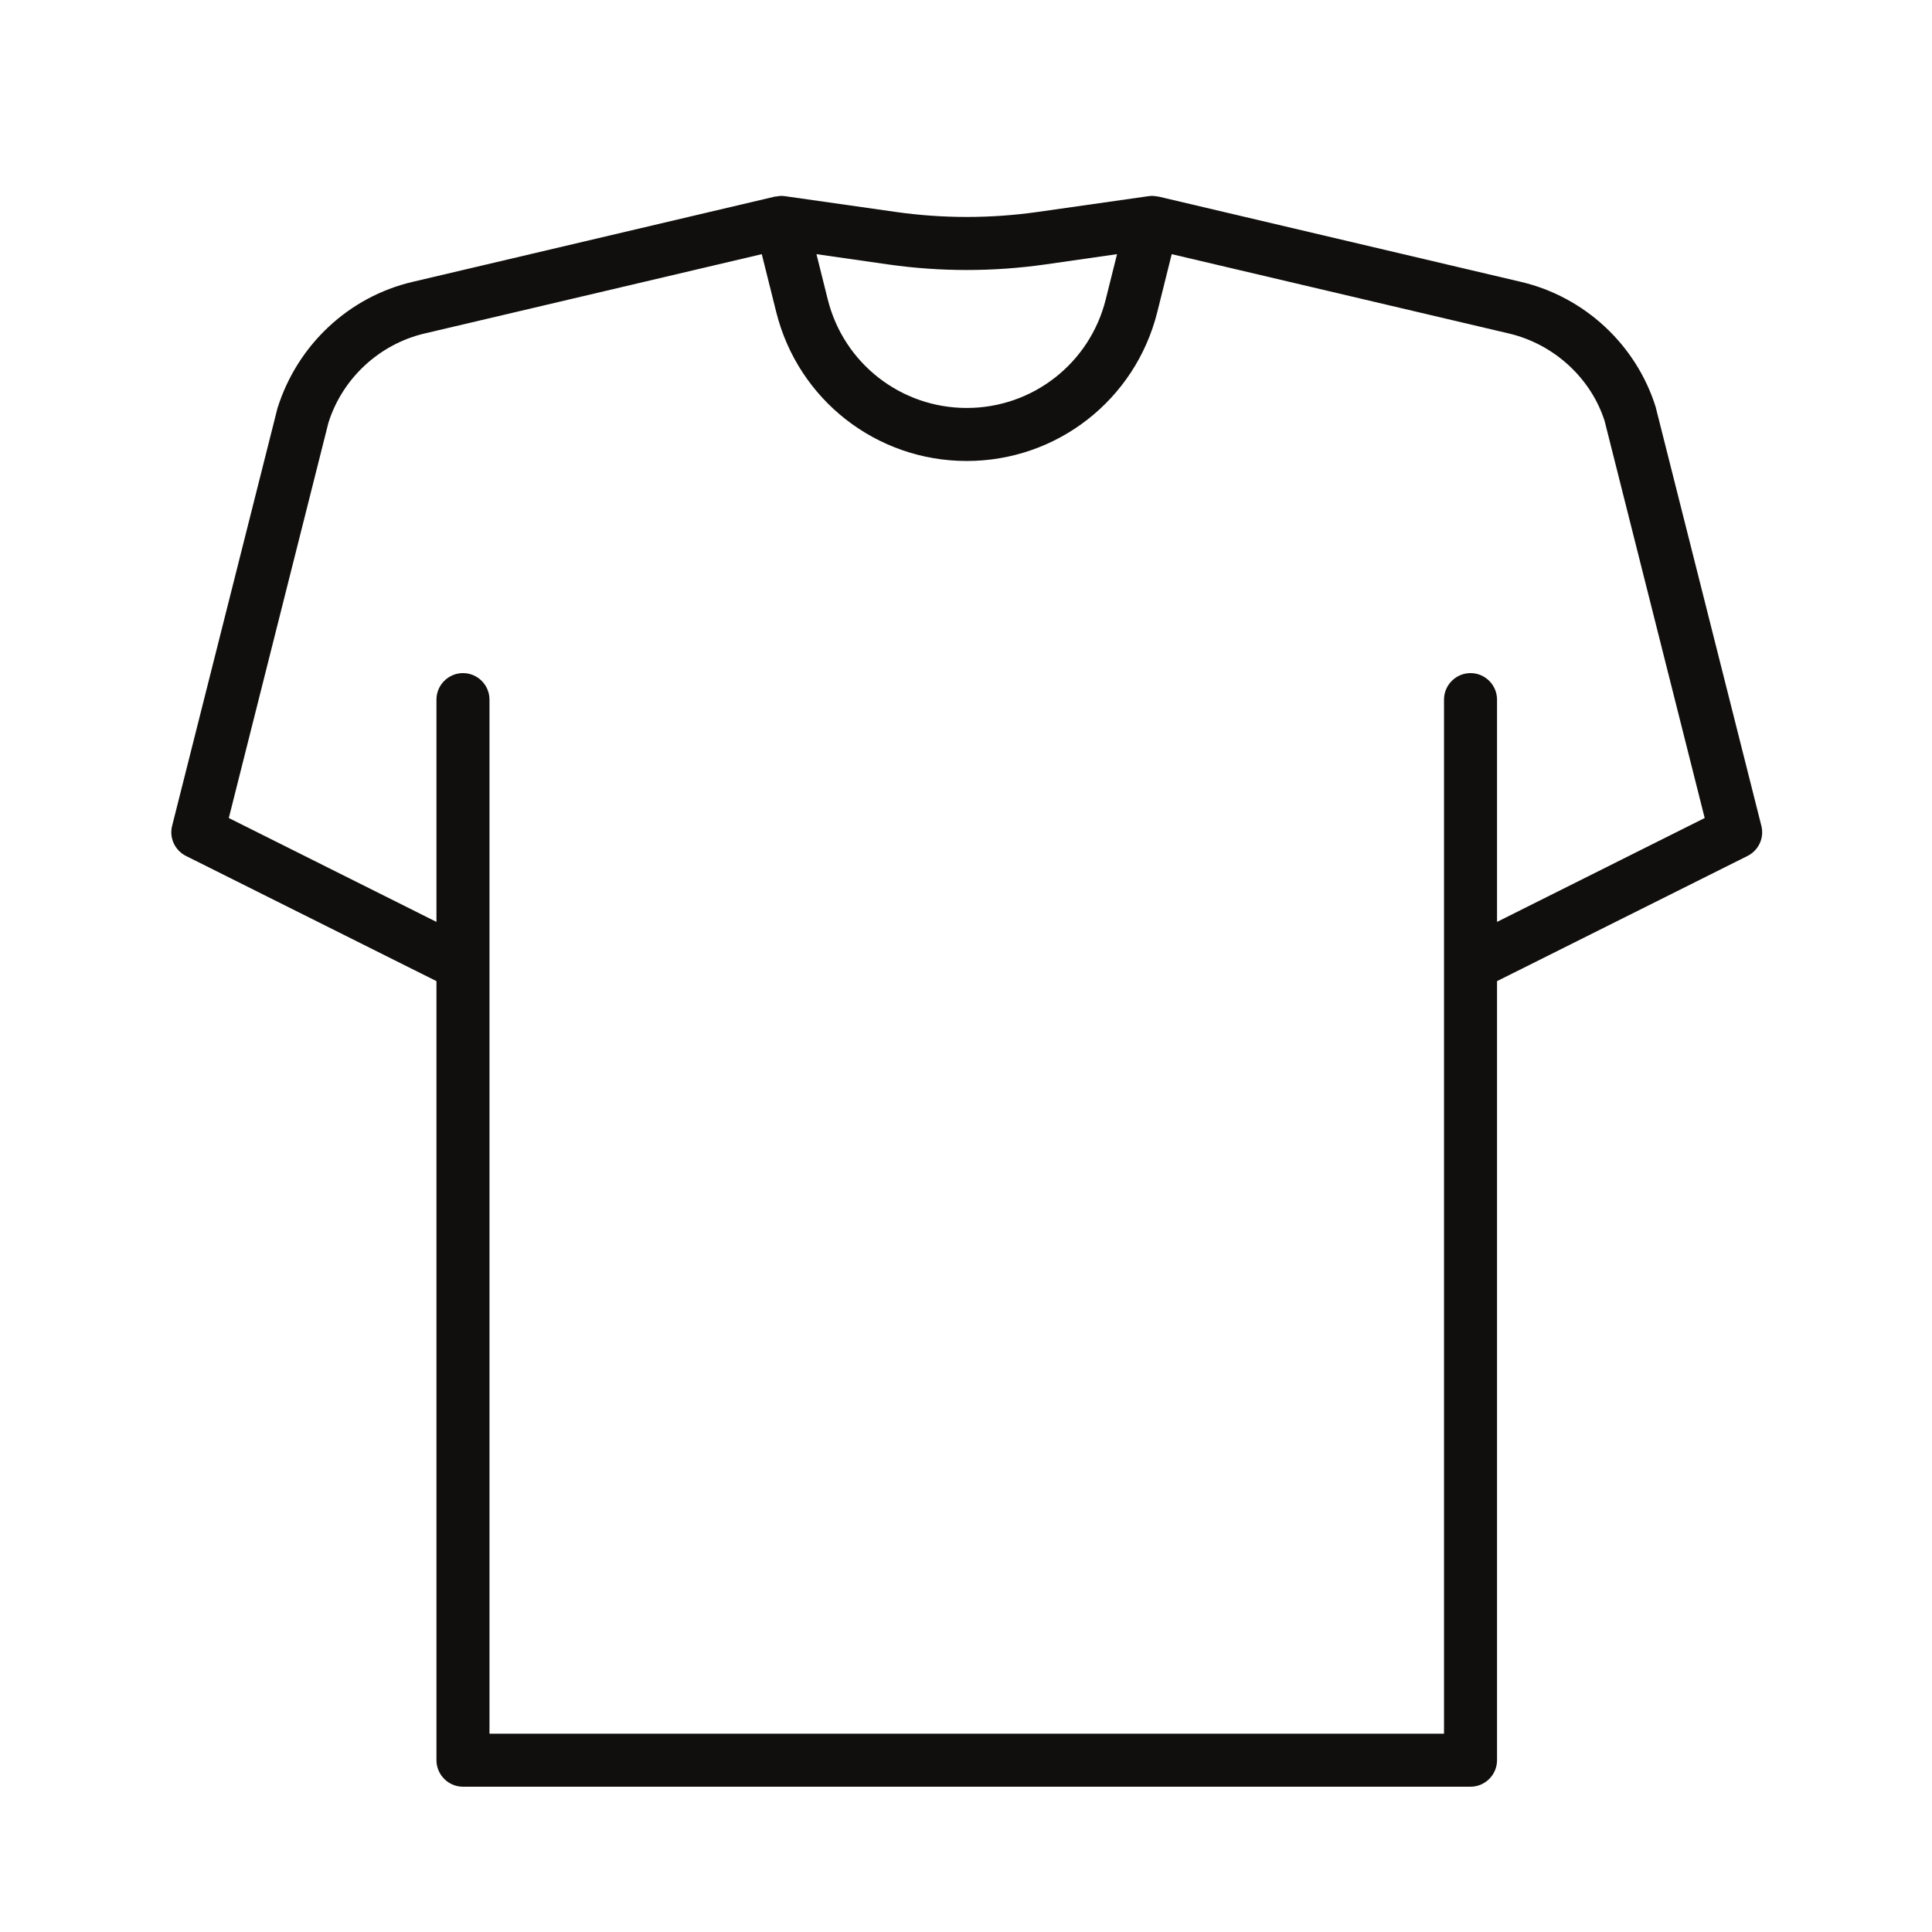 <?xml version="1.0" encoding="UTF-8"?>
<svg xmlns="http://www.w3.org/2000/svg" xmlns:xlink="http://www.w3.org/1999/xlink" width="512" zoomAndPan="magnify" viewBox="0 0 384 384" height="512" preserveAspectRatio="xMidYMid meet" version="1.0">
  <defs>
    <clipPath id="1cbb7cdf9c">
      <path d="M 34 38.398 L 350.773 38.398 L 350.773 355.648 L 34 355.648 Z M 34 38.398 " clip-rule="nonzero"></path>
    </clipPath>
  </defs>
  <g clip-path="url(#1cbb7cdf9c)">
    <path fill="#100f0d" d="M 297.547 183.234 L 297.547 139.055 C 297.547 136.152 295.18 133.785 292.277 133.785 C 289.375 133.785 287.008 136.152 287.008 139.055 L 287.008 344.582 L 97.289 344.582 L 97.289 139.055 C 97.289 136.152 94.922 133.785 92.02 133.785 C 89.117 133.785 86.75 136.152 86.75 139.055 L 86.75 183.234 L 45.477 162.586 L 65.281 84.008 C 68.059 75.199 75.387 68.406 84.383 66.285 L 151.41 50.516 L 154.293 62.066 C 158.656 79.48 174.219 91.625 192.148 91.625 C 210.078 91.625 225.641 79.48 230.008 62.066 L 232.887 50.516 L 299.914 66.285 C 308.91 68.406 316.238 75.199 318.938 83.699 L 338.82 162.586 Z M 207.793 52.555 L 222.02 50.516 L 219.773 59.512 C 216.605 72.215 205.242 81.086 192.148 81.086 C 179.055 81.086 167.691 72.215 164.523 59.512 L 162.277 50.516 L 176.504 52.555 C 186.879 54.035 197.418 54.035 207.793 52.555 Z M 329.062 80.84 C 325.172 68.488 314.922 58.996 302.344 56.035 L 230.254 39.07 C 230.191 39.051 230.109 39.07 230.047 39.051 C 229.473 38.949 228.895 38.887 228.297 38.988 L 206.312 42.117 C 196.902 43.457 187.395 43.457 177.984 42.117 L 156 38.988 C 155.402 38.887 154.805 38.949 154.23 39.07 C 154.168 39.07 154.105 39.051 154.043 39.07 L 81.953 56.035 C 69.375 58.996 59.125 68.488 55.152 81.129 L 34.215 164.129 C 33.598 166.516 34.75 169.008 36.953 170.121 L 86.75 195.008 L 86.75 349.852 C 86.75 352.754 89.117 355.121 92.02 355.121 L 292.277 355.121 C 295.18 355.121 297.547 352.754 297.547 349.852 L 297.547 195.008 L 347.344 170.121 C 349.547 169.008 350.699 166.516 350.082 164.129 L 329.062 80.84 " fill-opacity="1" fill-rule="nonzero"></path>
  </g>
</svg>
